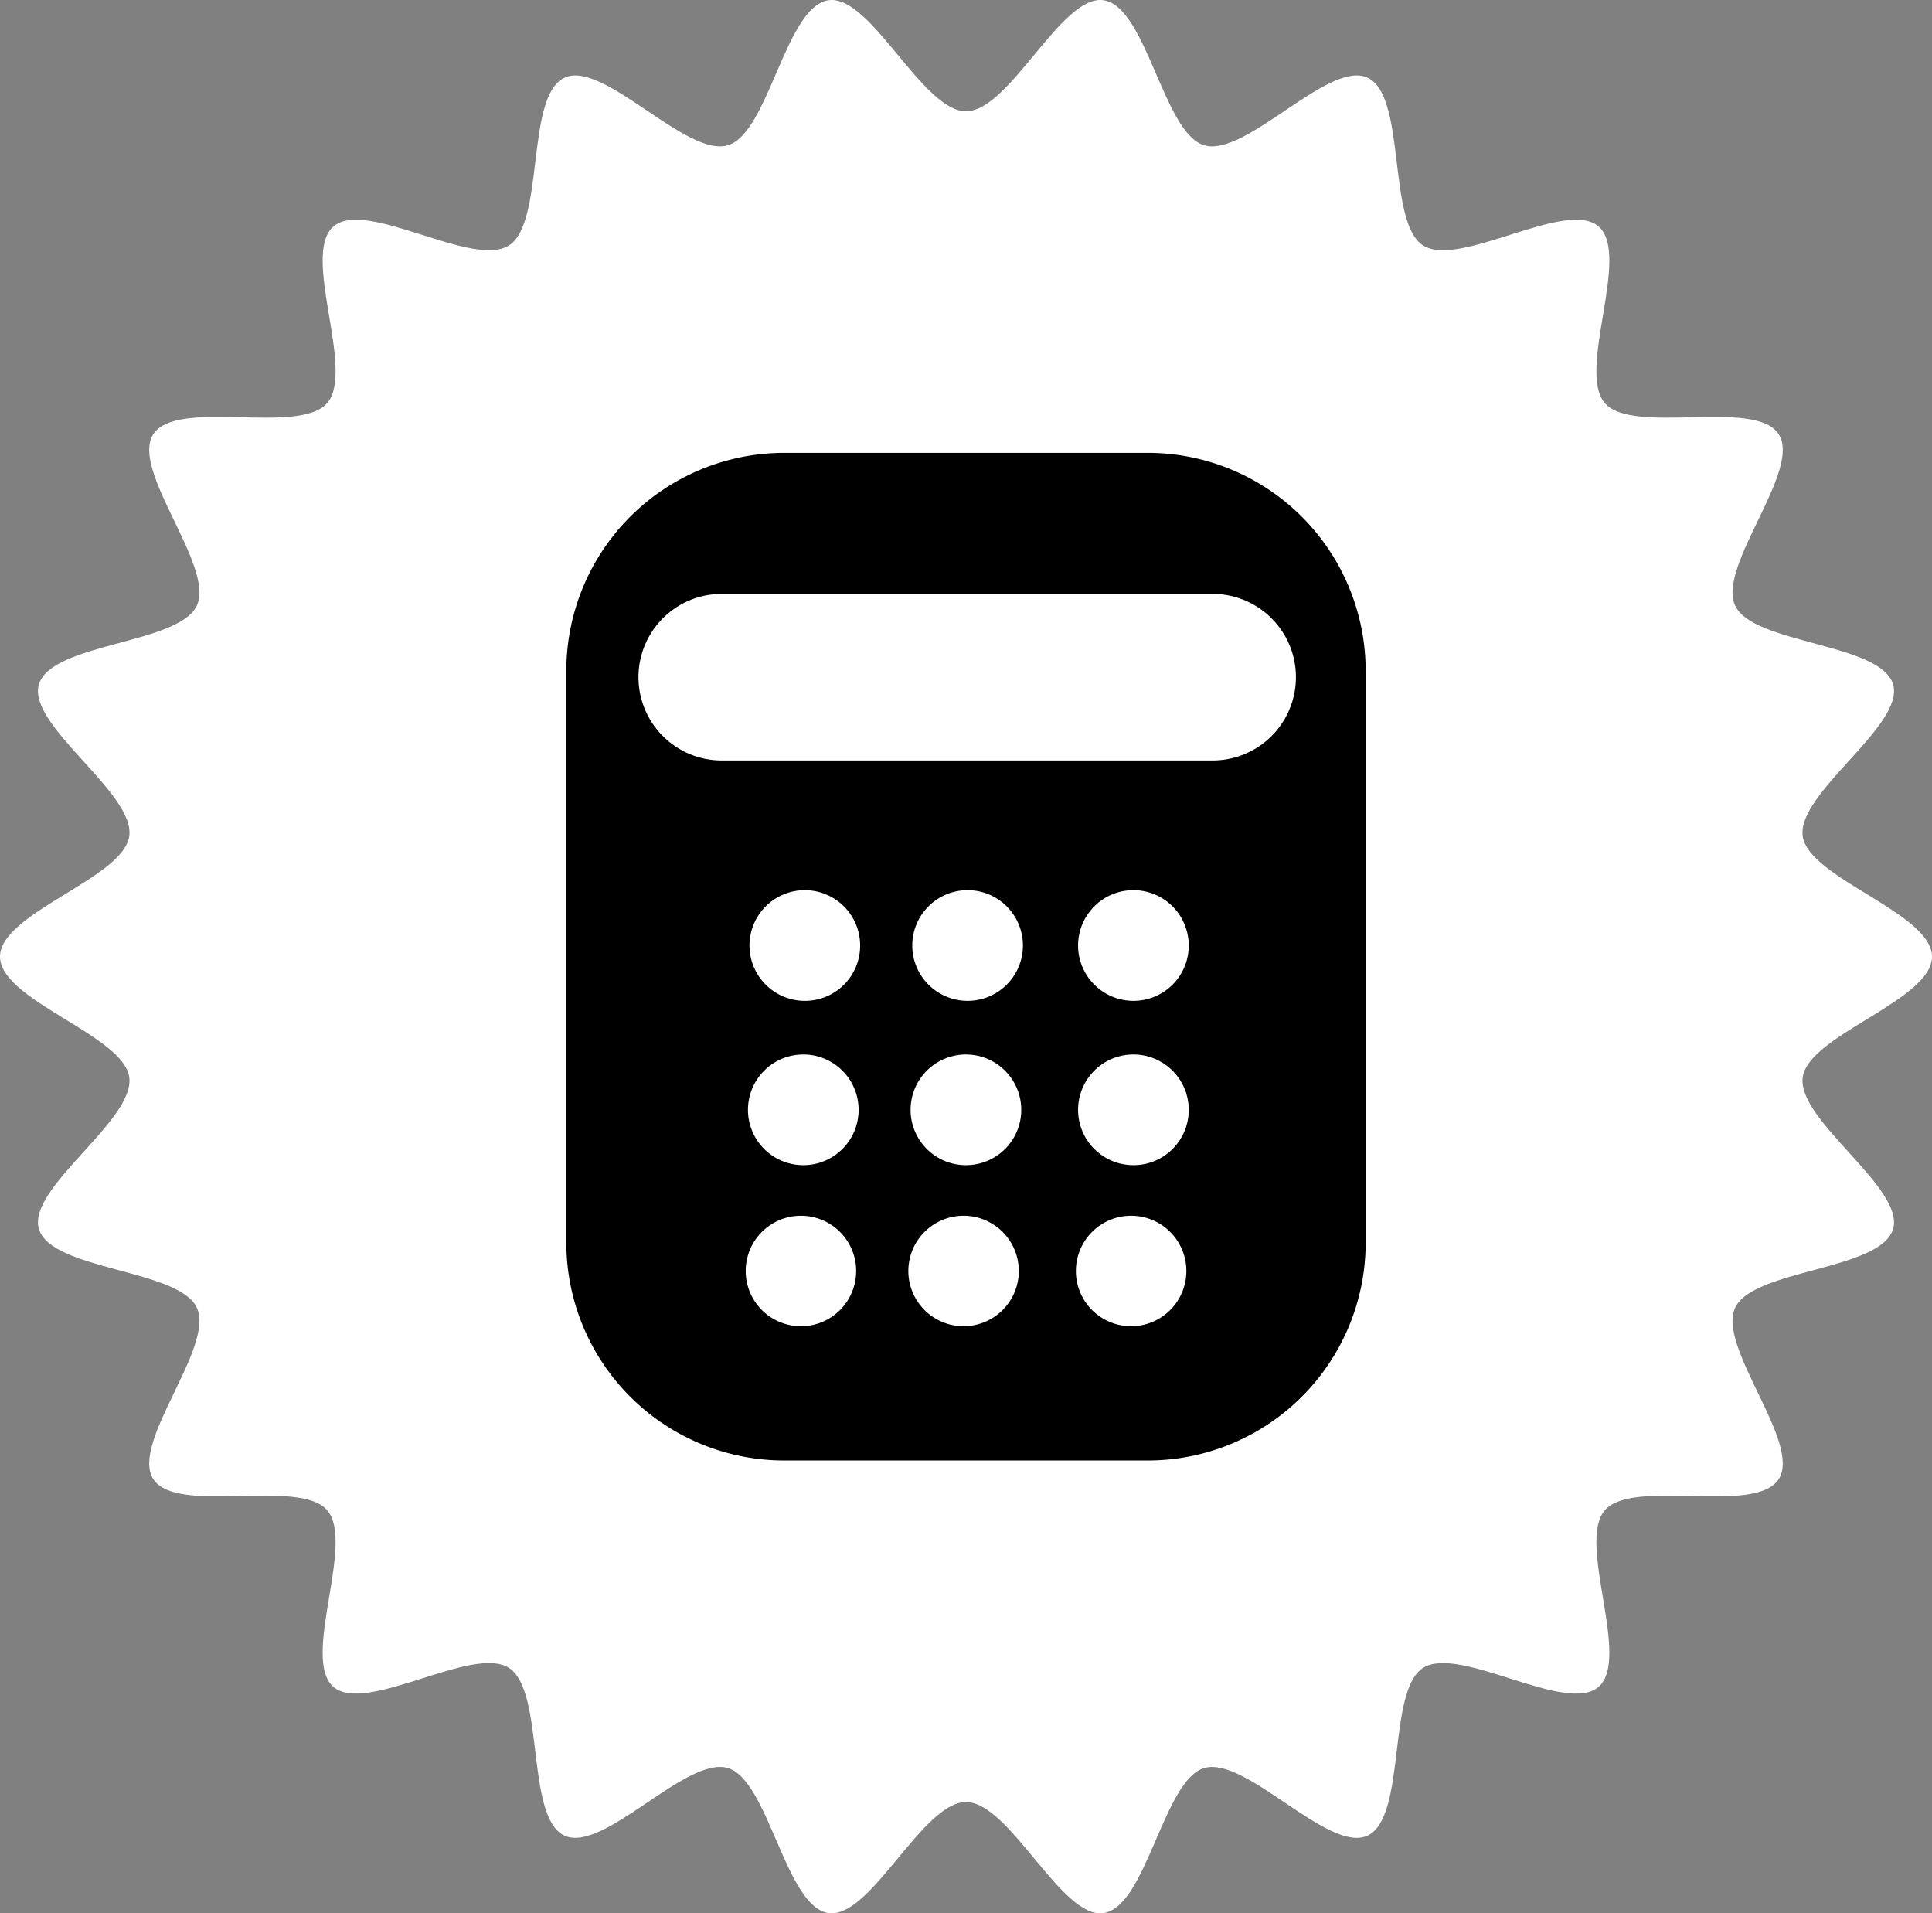 <svg xmlns="http://www.w3.org/2000/svg" viewBox="0 0 160 158.429"><rect x="0" y="0" width="160" height="158.429" fill="#808080" stroke="none"/><defs><style>.cls-1{fill:#fff;}</style></defs><g id="レイヤー_2" data-name="レイヤー 2"><g id="レイヤー_2-2" data-name="レイヤー 2"><path class="cls-1" d="M160,79.214c0,3.625-10.207,6.484-10.704,9.971-.509,3.574,8.477,9.179,7.482,12.572-1.012,3.452-11.611,3.314-13.086,6.54-1.492,3.262,5.539,11.185,3.614,14.176-1.938,3.009-12.066-.113-14.401,2.58-2.34,2.698,2.184,12.281-.515,14.621-2.693,2.335-11.537-3.499-14.546-1.562-2.991,1.926-1.34,12.395-4.602,13.887-3.226,1.476-10.061-6.616-13.513-5.604-3.393.995-4.774,11.504-8.348,12.013-3.487.497-7.757-9.196-11.382-9.196-3.625,0-7.895,9.693-11.382,9.196-3.574-.509-4.955-11.019-8.348-12.014-3.452-1.012-10.287,7.079-13.513,5.604-3.262-1.492-1.611-11.962-4.602-13.888-3.009-1.938-11.853,3.897-14.546,1.561-2.698-2.34,1.826-11.923-.514-14.621-2.335-2.693-12.463.429-14.401-2.58-1.926-2.991,5.106-10.914,3.614-14.176-1.476-3.226-12.074-3.088-13.086-6.54-.995-3.393,7.992-8.998,7.483-12.572C10.207,85.698,0,82.839,0,79.214c0-3.625,10.207-6.484,10.704-9.971.509-3.574-8.477-9.179-7.482-12.572,1.012-3.452,11.611-3.314,13.086-6.54,1.492-3.262-5.539-11.185-3.614-14.176,1.938-3.009,12.066.113,14.401-2.58,2.34-2.698-2.184-12.281.515-14.621,2.693-2.335,11.537,3.499,14.546,1.562,2.991-1.926,1.34-12.395,4.602-13.887,3.226-1.475,10.061,6.616,13.513,5.604C63.663,11.037,65.044.528,68.618.018,72.105-.479,76.375,9.214,80,9.214c3.625,0,7.895-9.693,11.382-9.196,3.574.509,4.955,11.019,8.348,12.014,3.452,1.012,10.287-7.079,13.513-5.604,3.262,1.492,1.611,11.962,4.602,13.888,3.009,1.938,11.853-3.897,14.546-1.561,2.698,2.34-1.826,11.923.514,14.621,2.335,2.693,12.463-.429,14.401,2.58,1.926,2.991-5.106,10.914-3.614,14.176,1.476,3.226,12.074,3.088,13.086,6.54.995,3.393-7.992,8.998-7.483,12.572C149.793,72.731,160,75.59,160,79.214Z"/><path d="M95.052,37.498H64.954A18.055,18.055,0,0,0,46.901,55.552v47.336a18.045,18.045,0,0,0,18.053,18.042H95.052a18.044,18.044,0,0,0,18.047-18.042V55.552A18.054,18.054,0,0,0,95.052,37.498M66.331,109.814a4.574,4.574,0,1,1,4.573-4.573,4.57,4.57,0,0,1-4.573,4.573m.197-13.337A4.582,4.582,0,1,1,71.107,91.904a4.579,4.579,0,0,1-4.579,4.574M66.66,82.872a4.582,4.582,0,1,1,4.573-4.574A4.569,4.569,0,0,1,66.66,82.872m13.14,26.942a4.574,4.574,0,1,1,4.573-4.573,4.578,4.578,0,0,1-4.573,4.573m.201-13.337a4.582,4.582,0,1,1,4.574-4.574,4.574,4.574,0,0,1-4.574,4.574m.127-13.606a4.582,4.582,0,1,1,4.586-4.574A4.582,4.582,0,0,1,80.129,82.872M93.669,109.814a4.574,4.574,0,1,1,4.58-4.573,4.575,4.575,0,0,1-4.58,4.573m.204-13.337a4.582,4.582,0,1,1,4.573-4.574,4.571,4.571,0,0,1-4.573,4.574m0-13.606a4.582,4.582,0,1,1,4.573-4.574A4.575,4.575,0,0,1,93.873,82.872m6.554-19.904H59.771a6.896,6.896,0,1,1,0-13.792h40.656a6.896,6.896,0,1,1,0,13.792"/></g></g></svg>